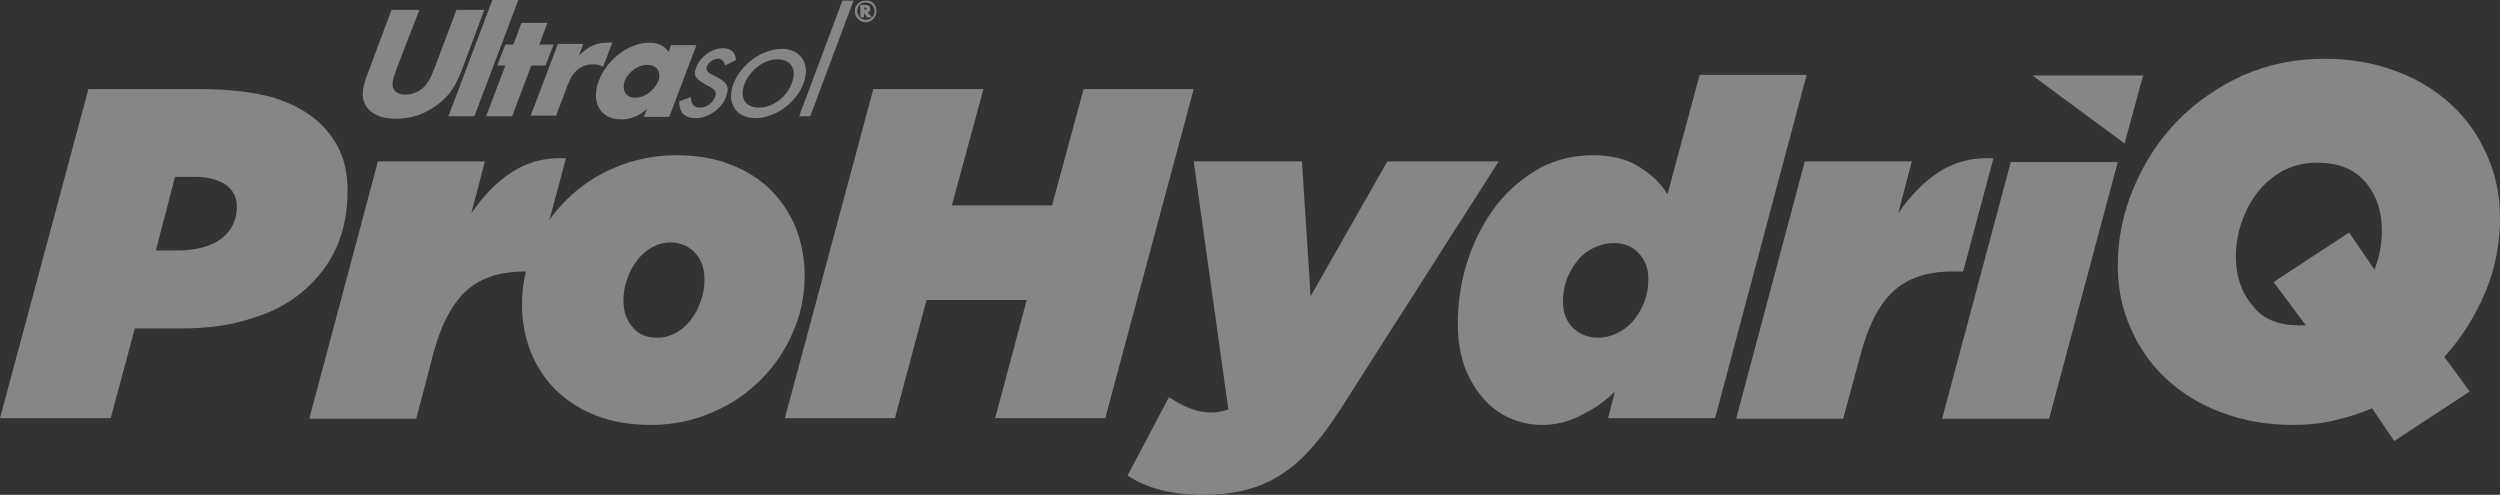 <?xml version="1.0" encoding="UTF-8"?>
<!-- Generator: Adobe Illustrator 25.2.3, SVG Export Plug-In . SVG Version: 6.00 Build 0)  -->
<svg xmlns="http://www.w3.org/2000/svg" xmlns:xlink="http://www.w3.org/1999/xlink" version="1.1" id="Capa_1" x="0px" y="0px" viewBox="0 0 404.2 80" style="enable-background:new 0 0 404.2 80;" xml:space="preserve">
<rect x="0" y="0" width="404.2" height="80" fill="#333333" stroke="none"/>
<style type="text/css">
	.st0{fill:#FFFFFF;}
	.st1{fill:#868686;}
</style>
<g>
	<path class="st0" d="M-214.9,27.5c0.6-1.5-0.2-2.8-1.7-2.8s-3.2,1.2-3.8,2.8c-0.6,1.5,0.2,2.8,1.7,2.8   C-217.1,30.3-215.4,29-214.9,27.5 M-198.6,25.8c0.2-1.2-0.5-2-1.7-2s-2.4,0.7-3.1,2H-198.6z M-164.9,27.5c0.6-1.5-0.2-2.8-1.7-2.8   s-3.2,1.2-3.8,2.8c-0.6,1.5,0.2,2.8,1.7,2.8S-165.5,29-164.9,27.5 M-148.5,13.9l-7.4,19.7h-4.2l7.4-19.7   C-152.7,13.9-148.5,13.9-148.5,13.9z M-158.5,21.4l-4.6,12.2h-4.2l0.5-1.3c-1.3,1.2-2.9,1.7-4.3,1.7c-3.6,0-4.9-3-3.6-6.5   c1.3-3.5,4.9-6.4,8.4-6.4c1.5,0,2.5,0.5,3.1,1.6l0.4-1.2h4.3V21.4z M-172.9,16.7c-0.5,1.3-2,2.4-3.3,2.4s-2-1.1-1.5-2.4   s2-2.4,3.3-2.4C-173.1,14.3-172.4,15.4-172.9,16.7 M-179.1,21.4h4.2l-4.6,12.2h-4.2L-179.1,21.4z M-181.7,21.7l-1.4,3.7   c-0.5-0.5-1.1-0.8-1.9-0.8c-1.7,0-3.4,1.2-4,3c-0.6,1.7,0.2,2.9,1.8,2.9c0.8,0,1.6-0.3,2.5-0.8l-1.4,3.6c-1.2,0.5-2.1,0.7-3.2,0.7   c-3.6,0-5.6-2.7-4.2-6.4c1.5-3.9,5.4-6.5,9.1-6.5C-183.2,21-182.4,21.2-181.7,21.7 M-195.5,27.8l-0.2,0.5h-8.9   c-0.7,1.7-0.2,2.7,1.6,2.7c1,0,1.7-0.3,2.5-1.2h4.1c-1.9,3-4.9,4.2-7.8,4.2c-3.9,0-5.9-2.4-4.4-6.4c1.6-4.2,5.2-6.6,9.2-6.6   C-195.3,21.1-193.9,23.7-195.5,27.8 M-210.5,27.5c-1.3,3.5-4.9,6.5-8.5,6.5c-1.5,0-2.5-0.5-3.1-1.6l-2.7,7.3h-4.2l6.9-18.3h4.2   l-0.5,1.3c1.3-1.2,2.9-1.7,4.3-1.7C-210.5,21-209.2,24-210.5,27.5 M-224.8,21.8l-2.5,2.8c-0.6-0.4-1.3-0.6-2.1-0.6   c-0.5,0-1.4,0.2-1.6,0.9c-0.6,1.6,5.3,0.2,3.6,4.6c-1.2,3.2-4.6,4.6-7.4,4.6c-1.7,0-3.1-0.5-4.3-1.4l2.7-3c0.7,0.6,1.8,1.2,2.9,1.2   c0.5,0,1.4-0.2,1.7-0.9c0.7-1.9-5.3-0.2-3.6-4.5c1.2-3.1,4.3-4.4,7-4.4C-226.9,21-226,21.2-224.8,21.8 M-234.4,15.7l-1.5,3.9h-5.5   l-1.1,3h5.2l-1.5,3.9h-5.2l-1.2,3.1h5.5l-1.5,3.9h-10l6.7-17.9L-234.4,15.7L-234.4,15.7z M-124.6,9.9h-119.8c0,0-9.6-1.5-17.5,5.3   c-7.3,6.3-11.2,19-11.2,19l-2.1,5.7h124.3c0,0,7.8,0.1,16.9-10.5c4.9-5.7,7.3-13.9,7.3-13.9L-124.6,9.9z"></path>
	<path class="st0" d="M-249.6-13l9.1-24.2h-10.9l-8.6,22.7c-1.7,4.4-2.3,5.7-3.9,7.3c-1.9,2.1-4.9,3.4-7.7,3.4   c-2.6,0-4.4-1.2-4.9-3.2c-0.4-1.8-0.2-2.7,1.6-7.5l8.6-22.7h-10.9l-9.1,24.2c-2.3,6.2-2.8,9.6-1.7,12.5c1.5,3.8,6.2,6.3,12.5,6.3   c6.4,0,11.9-2,16.9-5.9C-254.3-3.5-251.9-6.9-249.6-13 M-244.9,4.7l17.4-46.1h-10.1L-255,4.7H-244.9z M-213.6-23.8h-5.7l3.2-8.6   h-10.1l-3.2,8.6h-3.3l-3.2,8.4h3.3l-7.6,20.1h10.1l7.6-20.1h5.7L-213.6-23.8z M-194.2-14.5l3.6-9.6c-1-0.1-1.2-0.1-1.9-0.1   c-4.4,0-7.6,1.5-11.3,5l1.8-4.7h-10.1l-10.8,28.5h10.1l4.6-12.2c2-5.3,5.4-8,10.1-8C-196.4-15.5-195.5-15.3-194.2-14.5 M-171.6-9.5   c-1.4,3.6-5.3,6.5-8.9,6.5c-3.6,0-5.5-3-4.1-6.5c1.4-3.6,5.3-6.5,9-6.5C-172-16.1-170.2-13.2-171.6-9.5 M-167.1,4.7l10.7-28.5   h-10.1l-1,2.8c-1.6-2.6-3.8-3.7-7.5-3.7c-8.1,0-16.9,6.5-20.1,15.2c-3.2,8.6,0.6,15.2,8.7,15.2c3.9,0,7.1-1.3,10.4-4.1l-1.2,3.1   C-177.2,4.7-167.1,4.7-167.1,4.7z M-144.9-15.3l4.5-2c-0.4-3.1-2.2-4.7-5.2-4.7c-4.5,0-9,3.1-10.6,7.3c-1.3,3.5-0.4,5,4.7,7.6   c2.8,1.4,3.4,2.3,2.6,4.3c-0.9,2.3-3.4,4.1-5.8,4.1c-2.5,0-3.4-1-3.7-4.2l-4.6,1.6c0,4.5,2.3,6.7,6.7,6.7c5,0,10.3-3.7,12.1-8.5   c1.5-4,0.5-5.6-4.8-8.2c-2.9-1.4-3.4-2.2-2.8-3.8c0.6-1.6,2.5-2.8,4.3-2.8C-146.1-17.9-145.2-17.1-144.9-15.3 M-118.6-8.3   c-2.1,5.6-7.5,9.6-13,9.6c-5.2,0-7.6-4.1-5.5-9.6s7.5-9.6,12.8-9.6C-118.8-17.9-116.5-13.9-118.6-8.3 M-114-8.3   c2.9-7.7-0.9-13.7-8.7-13.7c-7.7,0-16.1,6.1-19,13.7s1,13.7,8.7,13.7C-125.2,5.5-116.9-0.5-114-8.3 M-112.3,4.7L-95-41.2h-4.5   l-17.3,45.9C-116.8,4.7-112.3,4.7-112.3,4.7z M-90.1-39.8c0,0.1-0.1,0.2-0.2,0.2l0,0v-0.3l0,0C-90.2-39.9-90.1-39.9-90.1-39.8    M-89.4-38.6l-0.6-0.7c0.2-0.1,0.3-0.3,0.3-0.5c0-0.4-0.3-0.6-0.6-0.6H-91v1.7h0.5v-0.5l0.3,0.5L-89.4-38.6L-89.4-38.6z M-89-39.5   c0,0.7-0.6,1.2-1.2,1.2c-0.7,0-1.2-0.5-1.2-1.2s0.5-1.2,1.2-1.2S-89-40.1-89-39.5 M-88.6-39.5c0-0.9-0.7-1.6-1.6-1.6   s-1.6,0.7-1.6,1.6c0,0.9,0.7,1.6,1.6,1.6C-89.3-37.9-88.6-38.6-88.6-39.5"></path>
</g>
<g>
	<path class="st0" d="M-94.6,145.8c2.5,0,4.4-2,4.4-4.4l0,0c0-2.4-1.9-4.4-4.4-4.4s-4.4,2-4.4,4.4l0,0   C-99,143.8-97.1,145.8-94.6,145.8 M-94.6,145.3c-2.2,0-3.9-1.8-3.9-3.9l0,0c0-2.1,1.7-3.9,3.9-3.9c2.2,0,3.9,1.8,3.9,3.9l0,0   C-90.7,143.5-92.4,145.3-94.6,145.3 M-96.5,143.6h1.3v-1.4h0.6l0.9,1.4h1.5l-1.1-1.6c0.6-0.2,1-0.7,1-1.5c0-1.1-0.8-1.6-2-1.6h-2.2   C-96.5,138.9-96.5,143.6-96.5,143.6z M-95.2,141.2v-1.1h0.8c0.5,0,0.7,0.2,0.7,0.6c0,0.3-0.3,0.6-0.7,0.6h-0.8V141.2z"></path>
	<path class="st0" d="M-244.2,137.9h24.3c8.8,0,14.4,2.2,17.9,5.6c3,3,4.5,6.6,4.5,11.7v0.1c0,7.2-3.8,12.2-9.8,15l11.6,16.7h-19   l-9.4-14.1h-0.1h-3.4V187h-16.6V137.9z M-220.4,161.4c4,0,6.4-1.8,6.4-4.8v-0.1c0-3.2-2.5-4.7-6.3-4.7h-7.2v9.6H-220.4z"></path>
	<path class="st0" d="M-196.1,162.7v-0.1c0-14.3,11.9-25.7,27.2-25.7s27,11.3,27,25.5v0.1c0,14.3-11.8,25.7-27.2,25.7   C-184.4,188.3-196.1,177-196.1,162.7 M-158.6,162.7v-0.1c0-5.8-4-11.1-10.4-11.1c-6.3,0-10.3,5.2-10.3,11v0.1   c0,5.8,4,11.1,10.4,11.1C-162.6,173.7-158.6,168.5-158.6,162.7"></path>
	<path class="st0" d="M-290.2,136.3h22.4c13.2,0,22.2,5.8,22.2,17.5v0.1c0,11.9-9.2,18.2-22.6,18.2h-5.4v13.4h-16.6V136.3z    M-269.1,160.4c4.3,0,7.1-1.9,7.1-5.4v-0.1c0-3.6-2.6-5.4-7-5.4h-4.5v11h4.4V160.4z"></path>
	<path class="st0" d="M-94.6,157.1V157c0-11.7-9-17.5-22.2-17.5h-22.4v48c1.1-0.9,3.4-2.7,8.4-6.7c4.8,3.8,7.1,5.6,8.2,6.6v-12h5.4   C-103.7,175.3-94.6,169-94.6,157.1 M-111,158.2c0,3.5-2.8,5.4-7.1,5.4h-4.5v-11h4.5c4.4,0,7,1.8,7,5.4L-111,158.2L-111,158.2z    M-139.2,196.4v2.8c1.1-0.9,3.4-2.7,8.4-6.7c4.8,3.8,7.1,5.6,8.2,6.6v-2.8c-1.1-1-3.5-2.7-8.2-6.6   C-135.8,193.7-138.1,195.5-139.2,196.4 M-130.8,201.5c-5,4-7.3,5.8-8.4,6.7v5.8h16.6v-6C-123.7,207.1-126,205.3-130.8,201.5"></path>
	<path class="st0" d="M-283.7,121.7c-0.8,2.2-0.9,2.7-0.8,3.5c0.2,0.9,1.1,1.5,2.3,1.5c1.3,0,2.7-0.6,3.6-1.6c0.7-0.8,1-1.3,1.8-3.4   l4-10.5h5.1l-4.3,11.2c-1.1,2.9-2.2,4.4-4.2,6c-2.4,1.8-4.9,2.7-7.9,2.7c-2.9,0-5.2-1.1-5.8-2.9c-0.5-1.3-0.3-2.9,0.8-5.8l4.3-11.2   h5.1L-283.7,121.7z"></path>
	<polygon class="st0" points="-269.4,130.7 -274.1,130.7 -266,109.3 -261.2,109.3  "></polygon>
	<polygon class="st0" points="-262.4,130.7 -267.2,130.7 -263.6,121.4 -265.2,121.4 -263.7,117.5 -262.1,117.5 -260.6,113.5    -255.9,113.5 -257.4,117.5 -254.7,117.5 -256.2,121.4 -258.9,121.4  "></polygon>
	<path class="st0" d="M-249.4,117.4l-0.8,2.2c1.7-1.7,3.3-2.3,5.3-2.3c0.3,0,0.4,0,0.9,0l-1.7,4.5c-0.6-0.4-1-0.5-1.8-0.5   c-2.2,0-3.8,1.3-4.7,3.7l-2.2,5.6h-4.7l5-13.2C-254.1,117.4-249.4,117.4-249.4,117.4z"></path>
	<path class="st0" d="M-227.9,117.4l-5,13.2h-4.7l0.6-1.5c-1.5,1.3-3.1,1.9-4.9,1.9c-3.8,0-5.6-3.1-4.1-7c1.5-4,5.6-7,9.4-7   c1.7,0,2.8,0.5,3.5,1.7l0.5-1.3C-232.6,117.4-227.9,117.4-227.9,117.4z M-241.1,124c-0.6,1.7,0.2,3,1.9,3s3.6-1.3,4.2-3   c0.6-1.7-0.2-3-1.9-3S-240.5,122.3-241.1,124"></path>
	<path class="st0" d="M-222.6,121.4c-0.1-0.8-0.5-1.2-1.2-1.2c-0.8,0-1.7,0.6-2,1.3c-0.3,0.7,0,1.1,1.3,1.7c2.5,1.2,2.9,2,2.2,3.8   c-0.8,2.2-3.3,3.9-5.7,3.9c-2.1,0-3.1-1-3.1-3.1l2.1-0.8c0.1,1.5,0.6,2,1.7,2c1.1,0,2.3-0.8,2.7-1.9c0.4-0.9,0.1-1.4-1.2-2   c-2.4-1.2-2.8-1.9-2.2-3.5c0.7-2,2.8-3.4,5-3.4c1.4,0,2.3,0.7,2.4,2.2L-222.6,121.4z"></path>
	<path class="st0" d="M-208.1,124.6c-1.4,3.6-5.3,6.3-8.9,6.3c-3.6,0-5.4-2.8-4.1-6.3c1.3-3.5,5.3-6.3,8.9-6.3   C-208.5,118.2-206.7,121-208.1,124.6 M-218.9,124.6c-1,2.6,0.1,4.5,2.6,4.5s5.1-1.9,6.1-4.5s-0.1-4.5-2.7-4.5   C-215.4,120.1-217.9,122-218.9,124.6"></path>
	<polygon class="st0" points="-206.8,130.7 -208.9,130.7 -200.8,109.5 -198.7,109.5  "></polygon>
	<path class="st0" d="M-196.7,111.2c0.2,0,0.3-0.1,0.3-0.2s-0.1-0.2-0.3-0.2h-0.1L-196.7,111.2L-196.7,111.2z M-195.4,112.5h-0.9   l-0.5-0.8v0.8h-0.7v-2.3h1c0.5,0,0.8,0.3,0.8,0.7c0,0.3-0.2,0.5-0.5,0.6L-195.4,112.5z M-198.1,111.3c0,0.9,0.7,1.6,1.6,1.6   c0.9,0,1.6-0.7,1.6-1.6s-0.7-1.6-1.6-1.6C-197.4,109.7-198.1,110.4-198.1,111.3 M-194.5,111.3c0,1.1-0.9,2-2,2s-2-0.9-2-2   s0.9-2,2-2S-194.5,110.2-194.5,111.3"></path>
</g>
<g>
	<path class="st1" d="M28.4,40.5c3.4,0,5.9-0.7,7.5-2c1.6-1.3,2.4-3,2.4-5.1c0-1.2-0.4-2.3-1.3-3.1c-0.6-0.6-1.4-1-2.4-1.3   s-2-0.4-3-0.4h-3.3l-3.1,11.9H28.4z M14.3,14.4h17.9c4.9,0,8.9,0.5,12.1,1.4c3.1,1,5.7,2.4,7.7,4.4c1.4,1.4,2.5,3,3.2,4.8   c0.7,1.8,1,3.8,1,5.9c0,3.3-0.6,6.4-1.8,9.1s-3,5-5.3,7s-5.1,3.5-8.5,4.5c-3.3,1.1-7.1,1.6-11.3,1.6h-7.5l-3.9,14.5H0L14.3,14.4z"></path>
	<path class="st1" d="M61.1,26.1h17.3l-2.2,8.4c1.9-2.8,4.1-5.1,6.6-6.7s5.4-2.4,8.7-2.2l-4.9,18.3h-1.8c-4.1,0-7.3,1.1-9.6,3.3   c-2.3,2.2-4,5.6-5.2,10.2l-2.7,10.3H50L61.1,26.1z"></path>
	<path class="st1" d="M106.3,54.6c1.1,0,2.1-0.3,3-0.8s1.7-1.2,2.4-2.1c0.7-0.9,1.2-1.9,1.6-3s0.6-2.3,0.6-3.5   c0-1.8-0.5-3.2-1.5-4.3s-2.4-1.7-4-1.7c-1.1,0-2.1,0.3-3,0.8s-1.7,1.2-2.4,2.1c-0.7,0.9-1.2,1.9-1.6,3s-0.6,2.3-0.6,3.5   c0,1.8,0.5,3.2,1.5,4.3C103.2,54.1,104.6,54.6,106.3,54.6 M105.2,68.7c-3.3,0-6.2-0.5-8.8-1.5c-2.6-1-4.7-2.4-6.5-4.1   c-1.8-1.8-3.1-3.8-4.1-6.2c-0.9-2.4-1.4-4.9-1.4-7.6c0-3.2,0.6-6.2,1.9-9.2c1.2-2.9,3-5.5,5.2-7.7s4.8-4,7.9-5.3c3-1.3,6.4-2,10-2   c3.2,0,6.2,0.5,8.7,1.5c2.6,1,4.8,2.4,6.5,4.1c1.8,1.8,3.1,3.8,4.1,6.2c0.9,2.4,1.4,4.9,1.4,7.6c0,3.2-0.6,6.3-1.9,9.2   c-1.2,2.9-3,5.5-5.2,7.7s-4.8,4-7.9,5.3C112.1,68,108.8,68.7,105.2,68.7"></path>
	<polygon class="st1" points="141.2,14.4 159,14.4 153.9,33.2 170.1,33.2 175.2,14.4 193,14.4 178.7,67.6 160.9,67.6 166,48.5    149.8,48.5 144.7,67.6 126.9,67.6  "></polygon>
	<path class="st1" d="M194.6,80c-2.7,0-5.1-0.3-7-0.8c-2-0.5-3.7-1.3-5.3-2.3l6.7-12.7c1.3,0.9,2.5,1.5,3.6,1.9s2.2,0.6,3.3,0.6   c0.9,0,1.8-0.2,2.7-0.5L193,26.1h17.5l1.4,21.8l12.4-21.8h18l-25.6,40.1c-1.7,2.6-3.3,4.8-4.9,6.5c-1.6,1.8-3.3,3.2-5.1,4.3   c-1.8,1.1-3.6,1.8-5.6,2.3C199,79.8,196.9,80,194.6,80"></path>
	<path class="st1" d="M258.4,54.6c1.2,0,2.2-0.3,3.2-0.8s1.9-1.2,2.6-2.1c0.7-0.9,1.3-1.9,1.7-3c0.4-1.1,0.6-2.3,0.6-3.5   c0-1.8-0.5-3.2-1.6-4.3c-1-1.1-2.4-1.6-4-1.6c-1.2,0-2.3,0.3-3.3,0.8s-1.9,1.2-2.6,2.1c-0.7,0.9-1.3,1.9-1.7,3s-0.6,2.3-0.6,3.5   c0,1.8,0.5,3.2,1.6,4.3C255.5,54.1,256.8,54.6,258.4,54.6 M249.3,68.7c-1.8,0-3.6-0.4-5.2-1.1c-1.6-0.7-3.1-1.8-4.3-3.2   c-1.2-1.4-2.2-3-3-5.1c-0.7-2-1.1-4.3-1.1-6.9c0-3.8,0.6-7.4,1.7-10.6c1.1-3.3,2.7-6.2,4.6-8.7c2-2.5,4.3-4.4,6.9-5.9   c2.7-1.4,5.5-2.1,8.6-2.1c3,0,5.5,0.6,7.4,1.8c2,1.2,3.6,2.7,4.7,4.5l5.2-19.3h17.3l-14.8,55.5H260l1.1-4.3   c-1.5,1.5-3.3,2.8-5.4,3.8C253.7,68.2,251.5,68.7,249.3,68.7"></path>
	<path class="st1" d="M291.8,26.1h17.3l-2.2,8.4c1.9-2.8,4.1-5.1,6.6-6.7s5.4-2.4,8.8-2.2l-4.9,18.3h-1.8c-4.1,0-7.3,1.1-9.6,3.3   c-2.3,2.2-4,5.6-5.2,10.2L298,67.7h-17.3L291.8,26.1z"></path>
	<path class="st1" d="M325.1,26.2h17.3l-11.1,41.5H314L325.1,26.2z M328.6,12.2h17.9l-3,11"></path>
	<path class="st1" d="M371.8,52.6h1l-5.2-7l12.2-8l4.1,6c0.8-2,1.2-4.1,1.2-6.3c0-3.2-0.9-5.8-2.7-7.9c-1.8-2.1-4.4-3.1-7.8-3.1   c-2.1,0-3.9,0.5-5.5,1.3c-1.6,0.9-3,2.1-4.1,3.5c-1.1,1.4-2,3.1-2.6,4.9c-0.6,1.8-0.9,3.7-0.9,5.5c0,3.2,0.9,5.8,2.7,7.9   C365.8,51.6,368.4,52.6,371.8,52.6 M383.5,66c-2,0.9-4.1,1.5-6.2,2s-4.3,0.7-6.6,0.7c-4.2,0-8-0.7-11.5-2s-6.4-3.1-8.9-5.4   c-2.5-2.3-4.4-5-5.8-8.2c-1.4-3.1-2.1-6.5-2.1-10.2c0-4.4,0.9-8.6,2.6-12.6s4-7.6,7-10.7s6.5-5.5,10.6-7.4   c4.1-1.8,8.5-2.7,13.3-2.7c4.2,0,8,0.7,11.5,2s6.4,3.1,8.9,5.4s4.4,5,5.8,8.2c1.4,3.1,2.1,6.5,2.1,10.2c0,4.2-0.8,8.2-2.4,12   s-3.8,7.3-6.6,10.4l4.1,5.6l-12.2,8L383.5,66z"></path>
	<path class="st1" d="M64.2,10.9c-0.7,2-0.8,2.3-0.7,3.1c0.2,0.8,0.9,1.3,2,1.3c1.2,0,2.4-0.5,3.2-1.4c0.6-0.7,0.9-1.2,1.6-3   l3.5-9.3h4.5l-3.7,9.9c-1,2.5-1.9,3.9-3.7,5.3c-2.1,1.6-4.3,2.4-6.9,2.4s-4.5-1-5.1-2.6c-0.5-1.2-0.3-2.6,0.7-5.1l3.7-9.9h4.5   L64.2,10.9z"></path>
	<polygon class="st1" points="76.7,18.8 72.5,18.8 79.6,0 83.8,0  "></polygon>
	<polygon class="st1" points="82.8,18.8 78.6,18.8 81.7,10.6 80.4,10.6 81.7,7.2 83,7.2 84.3,3.7 88.5,3.7 87.2,7.2 89.5,7.2    88.2,10.6 85.9,10.6  "></polygon>
	<path class="st1" d="M94.3,7.1L93.6,9c1.5-1.5,2.8-2.1,4.6-2.1c0.3,0,0.4,0,0.8,0l-1.5,3.9c-0.5-0.3-0.9-0.4-1.6-0.4   c-1.9,0-3.3,1.1-4.1,3.3l-1.9,5h-4.1l4.4-11.6C90.2,7.1,94.3,7.1,94.3,7.1z"></path>
	<path class="st1" d="M112.6,7.3l-4.4,11.6h-4.1l0.5-1.3c-1.3,1.2-2.7,1.7-4.2,1.7c-3.3,0-4.9-2.7-3.6-6.2s4.9-6.2,8.2-6.2   c1.5,0,2.4,0.5,3.1,1.5l0.4-1.1C108.5,7.3,112.6,7.3,112.6,7.3z M101,13.1c-0.5,1.5,0.2,2.7,1.7,2.7s3.1-1.2,3.7-2.6   c0.6-1.5-0.2-2.7-1.6-2.7C103.2,10.4,101.6,11.6,101,13.1"></path>
	<path class="st1" d="M117.2,10.6c-0.1-0.7-0.5-1.1-1.1-1.1c-0.7,0-1.5,0.5-1.8,1.2c-0.2,0.6,0,1,1.1,1.5c2.2,1.1,2.6,1.7,2,3.4   c-0.7,2-2.9,3.5-4.9,3.5c-1.8,0-2.7-0.9-2.7-2.7l1.9-0.7c0.1,1.3,0.5,1.7,1.5,1.7s2-0.7,2.4-1.7c0.3-0.8,0.1-1.2-1.1-1.8   c-2.1-1.1-2.5-1.7-1.9-3.1c0.7-1.7,2.5-3,4.3-3c1.2,0,2,0.6,2.1,1.9L117.2,10.6z"></path>
	<path class="st1" d="M129.9,13.5c-1.2,3.2-4.6,5.6-7.8,5.6c-3.1,0-4.7-2.5-3.5-5.6s4.6-5.6,7.8-5.6   C129.5,7.9,131.1,10.4,129.9,13.5 M120.4,13.5c-0.9,2.3,0.1,3.9,2.3,3.9c2.2,0,4.4-1.6,5.3-3.9s-0.1-3.9-2.3-3.9   C123.5,9.6,121.3,11.3,120.4,13.5"></path>
	<polygon class="st1" points="131,18.8 129.2,18.8 136.2,0.1 138,0.1  "></polygon>
	<path class="st1" d="M139.8,1.6c0.2,0,0.3-0.1,0.3-0.2s-0.1-0.2-0.3-0.2h-0.1L139.8,1.6L139.8,1.6z M141,2.8h-0.8l-0.5-0.7v0.7   h-0.6v-2h0.9c0.4,0,0.7,0.2,0.7,0.6c0,0.3-0.1,0.5-0.4,0.6L141,2.8z M138.6,1.8c0,0.8,0.6,1.4,1.4,1.4c0.8,0,1.4-0.6,1.4-1.4   s-0.6-1.4-1.4-1.4C139.2,0.3,138.6,1,138.6,1.8 M141.7,1.8c0,1-0.8,1.8-1.7,1.8c-1,0-1.8-0.8-1.8-1.8s0.8-1.7,1.8-1.7   C141,0,141.7,0.8,141.7,1.8"></path>
</g>
</svg>
